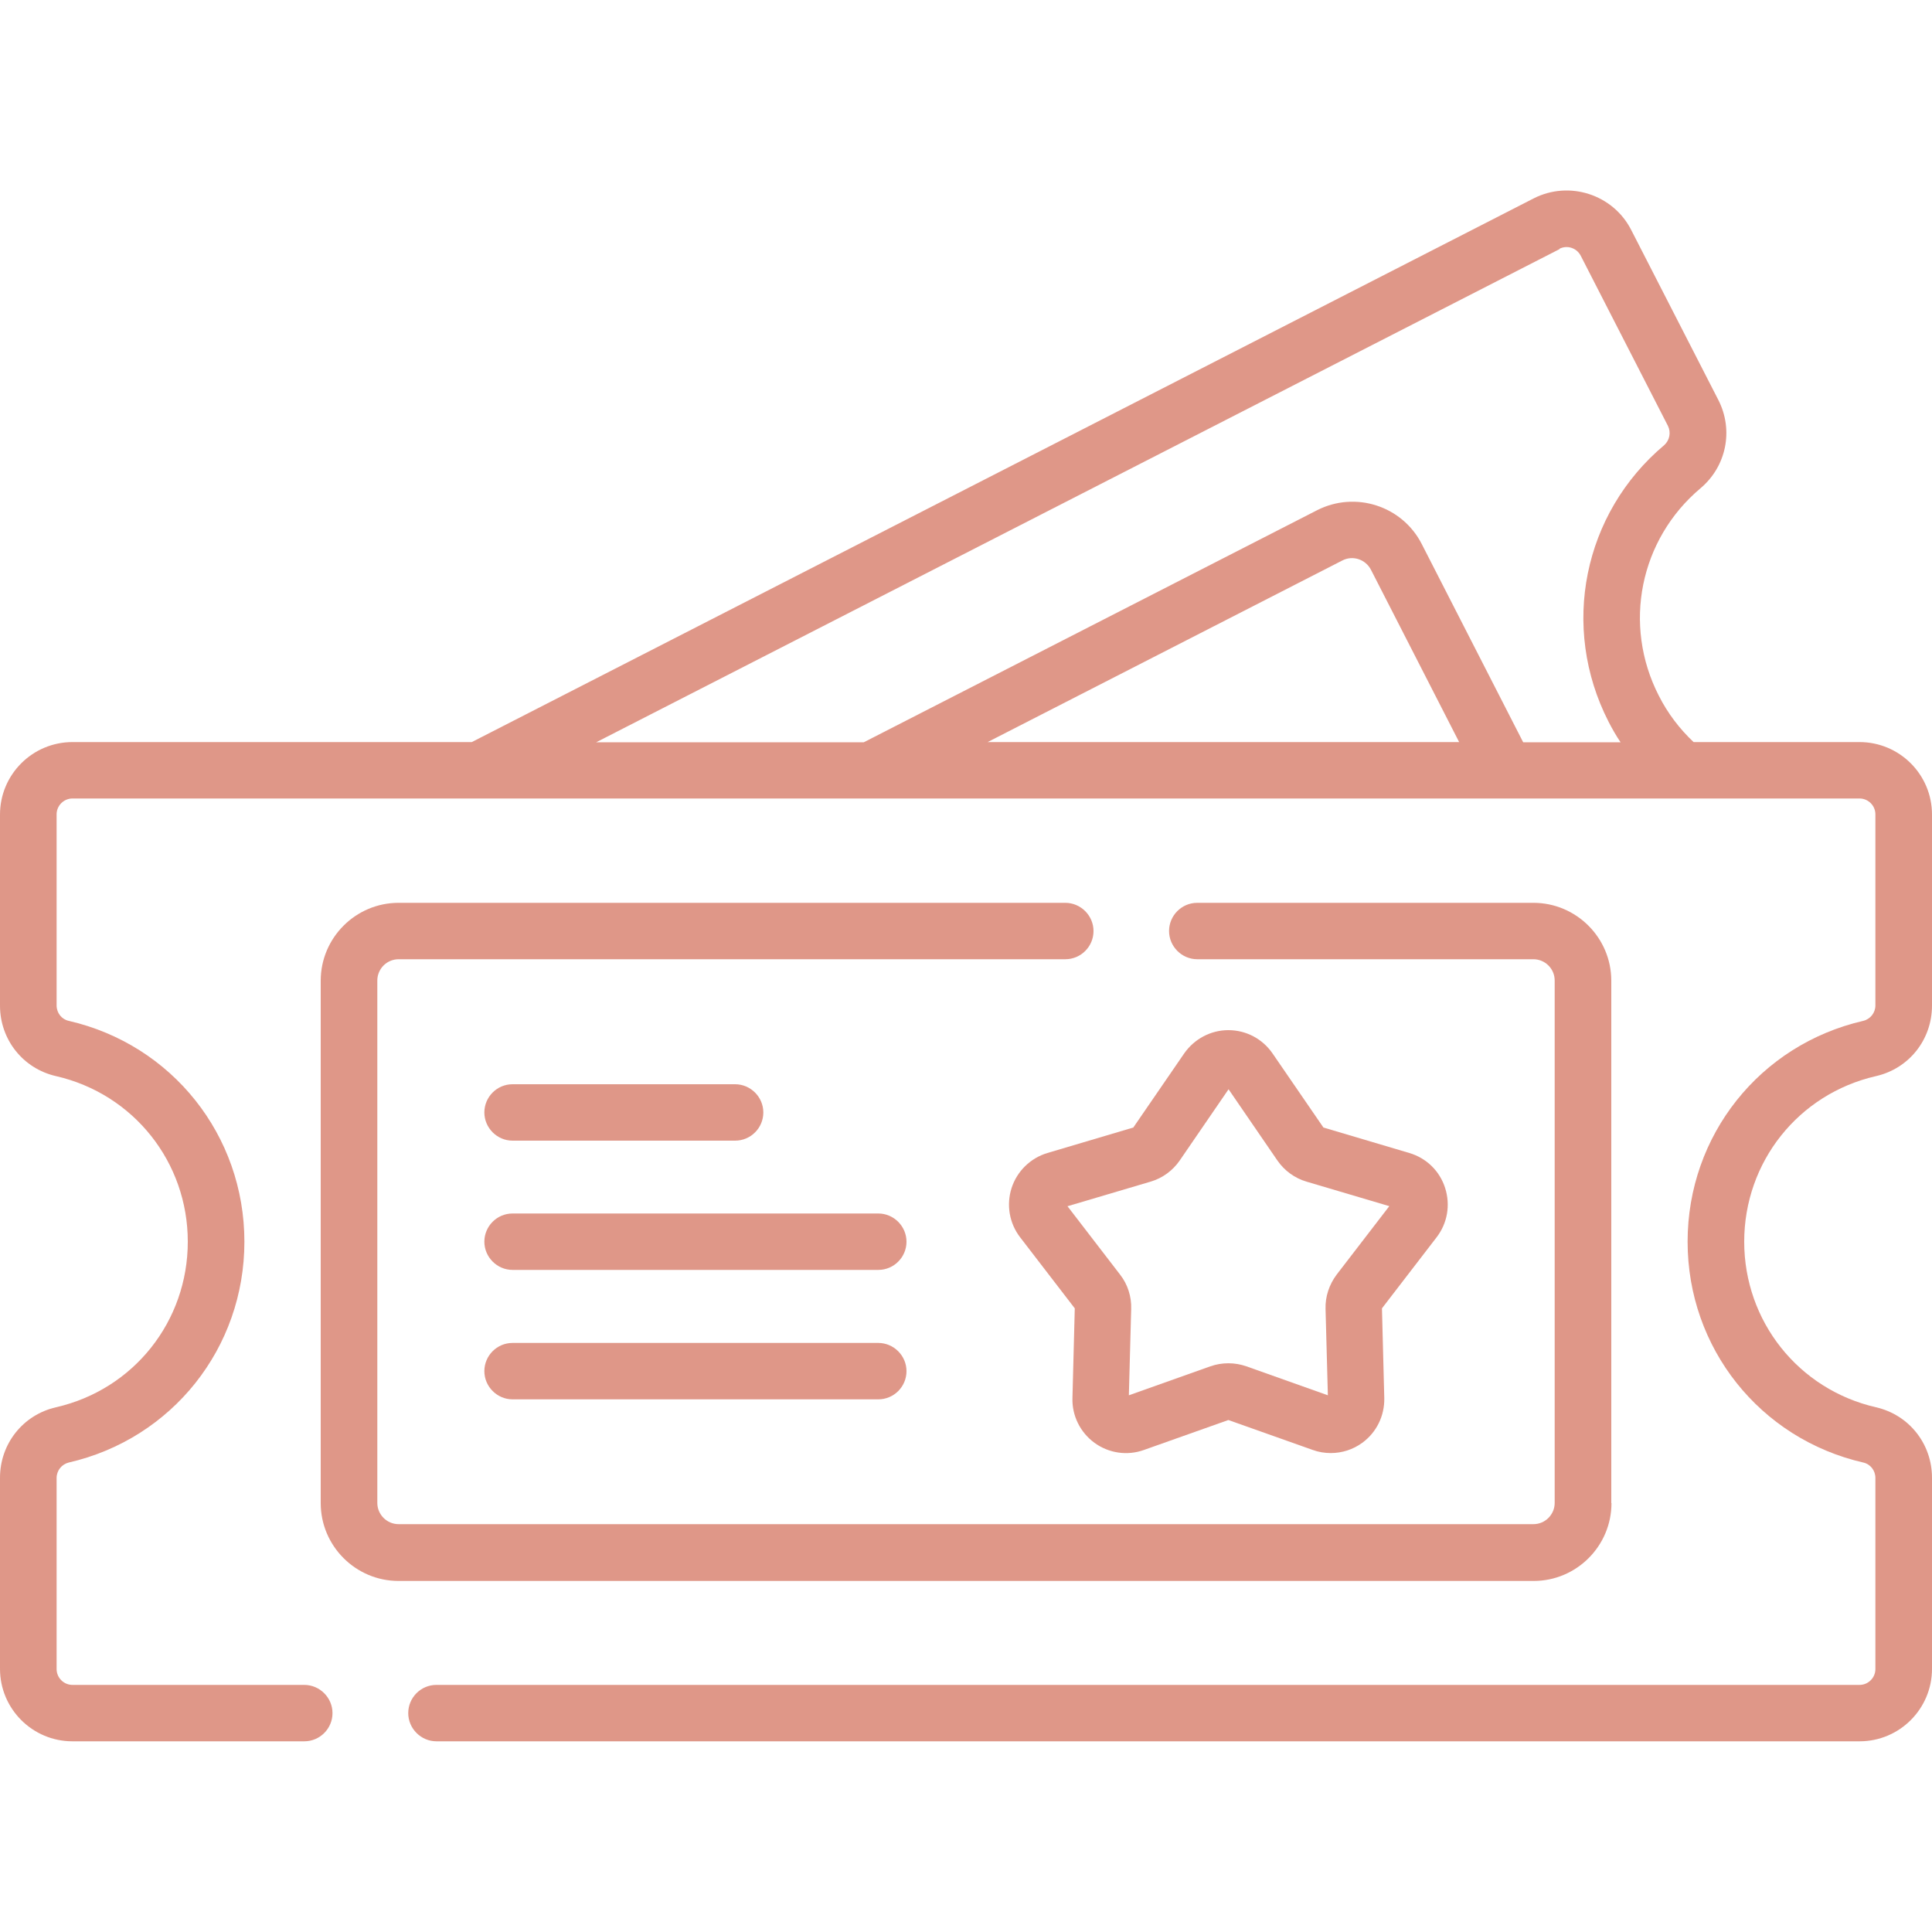 <svg xmlns="http://www.w3.org/2000/svg" id="Layer_2" data-name="Layer 2" viewBox="0 0 100 100"><defs><style>      .cls-1 {        fill: none;      }      .cls-1, .cls-2 {        stroke-width: 0px;      }      .cls-2 {        fill: #d26b56;      }      .cls-3 {        opacity: .7;      }    </style></defs><g id="Layer_1-2" data-name="Layer 1"><g id="Event_Ticketing_" data-name="Event Ticketing"><g class="cls-3"><g><path class="cls-2" d="M68.88,75.21c-.31,0-.63-.05-.93-.16l-4.37-1.55-4.37,1.55c-.86.31-1.82.17-2.56-.37-.74-.54-1.17-1.41-1.14-2.32l.12-4.64-2.83-3.68c-.56-.73-.72-1.68-.44-2.55.28-.87.98-1.55,1.85-1.81l4.45-1.32,2.63-3.83c.52-.75,1.37-1.21,2.29-1.21s1.77.45,2.29,1.21l2.63,3.83,4.45,1.32c.88.26,1.57.93,1.85,1.81s.12,1.82-.44,2.55l-2.83,3.68.12,4.64c.02.92-.4,1.78-1.14,2.32-.48.35-1.05.53-1.63.53h0ZM55.25,62.43l2.73,3.55c.39.5.59,1.13.57,1.77l-.12,4.47,4.22-1.5c.6-.21,1.26-.21,1.86,0l4.22,1.5-.12-4.47c-.02-.64.19-1.26.57-1.77l2.73-3.55-4.29-1.27c-.61-.18-1.14-.57-1.5-1.09l-2.53-3.69-2.53,3.69c-.36.52-.89.91-1.5,1.09l-4.29,1.27ZM72.12,62.5h0,0ZM63.45,56.2s0,0,0,0h0Z"></path><path class="cls-2" d="M83.4,77.8v-27.04c0-2.22-1.81-4.03-4.03-4.03h-17.4c-.81,0-1.46.66-1.46,1.46s.66,1.46,1.46,1.46h17.4c.6,0,1.1.49,1.1,1.1v27.04c0,.6-.49,1.1-1.1,1.1H20.63c-.6,0-1.1-.49-1.1-1.1v-27.04c0-.6.49-1.1,1.1-1.1h34.51c.81,0,1.46-.66,1.46-1.46s-.66-1.46-1.46-1.46H20.63c-2.22,0-4.03,1.81-4.03,4.03v27.04c0,2.22,1.81,4.03,4.03,4.03h58.75c2.22,0,4.03-1.81,4.03-4.03Z"></path><path class="cls-2" d="M97.1,55.7c1.71-.39,2.9-1.89,2.9-3.65v-9.89c0-2.07-1.68-3.75-3.75-3.75h-8.59c-.73-.69-1.34-1.49-1.8-2.4-1.88-3.67-.99-8.09,2.16-10.74,1.34-1.13,1.72-3.01.92-4.57l-4.51-8.8c-.94-1.84-3.21-2.57-5.05-1.63l-54.96,28.14H3.75C1.68,38.41,0,40.09,0,42.16v9.89C0,53.81,1.19,55.31,2.9,55.7c4.01.92,6.82,4.45,6.82,8.57s-2.8,7.65-6.82,8.57c-1.71.39-2.9,1.89-2.9,3.65v9.89c0,2.07,1.68,3.75,3.75,3.75h12c.81,0,1.46-.66,1.46-1.46s-.66-1.46-1.46-1.46H3.75c-.45,0-.82-.37-.82-.82v-9.89c0-.38.26-.71.63-.8,5.35-1.23,9.09-5.93,9.09-11.43s-3.74-10.2-9.09-11.43c-.37-.08-.63-.41-.63-.8v-9.89c0-.45.37-.82.82-.82h92.5c.45,0,.82.37.82.82v9.89c0,.38-.26.71-.63.8-5.35,1.23-9.09,5.93-9.09,11.43s3.74,10.2,9.09,11.43c.37.08.63.41.63.8v9.89c0,.45-.37.82-.82.82H22.59c-.81,0-1.46.66-1.46,1.46s.66,1.46,1.46,1.46h73.66c2.07,0,3.75-1.68,3.75-3.75v-9.89c0-1.76-1.19-3.26-2.9-3.65-4.01-.92-6.82-4.45-6.82-8.57s2.8-7.65,6.82-8.57ZM80.71,12.88c.4-.21.9-.05,1.11.36l4.51,8.8c.17.34.09.75-.19,1-4.2,3.53-5.39,9.42-2.88,14.32.19.37.39.72.62,1.06h-5.04l-5.25-10.26c-1.01-1.98-3.44-2.76-5.42-1.75l-23.46,12.01h-13.85l49.87-25.53ZM75.53,38.41h-24.41l18.36-9.4c.54-.28,1.2-.06,1.48.48l4.57,8.93Z"></path><path class="cls-2" d="M26.53,59.04h11.52c.81,0,1.46-.66,1.46-1.46s-.66-1.46-1.46-1.46h-11.52c-.81,0-1.46.66-1.46,1.46s.66,1.46,1.46,1.46h0Z"></path><path class="cls-2" d="M45.46,69.51h-18.93c-.81,0-1.46.66-1.46,1.46s.66,1.46,1.46,1.46h18.93c.81,0,1.46-.66,1.46-1.46s-.66-1.46-1.46-1.46Z"></path><path class="cls-2" d="M45.46,62.81h-18.93c-.81,0-1.46.66-1.46,1.46s.66,1.46,1.46,1.46h18.93c.81,0,1.46-.66,1.46-1.46s-.66-1.46-1.46-1.46Z"></path></g></g><rect class="cls-1" width="100" height="100"></rect></g></g></svg>